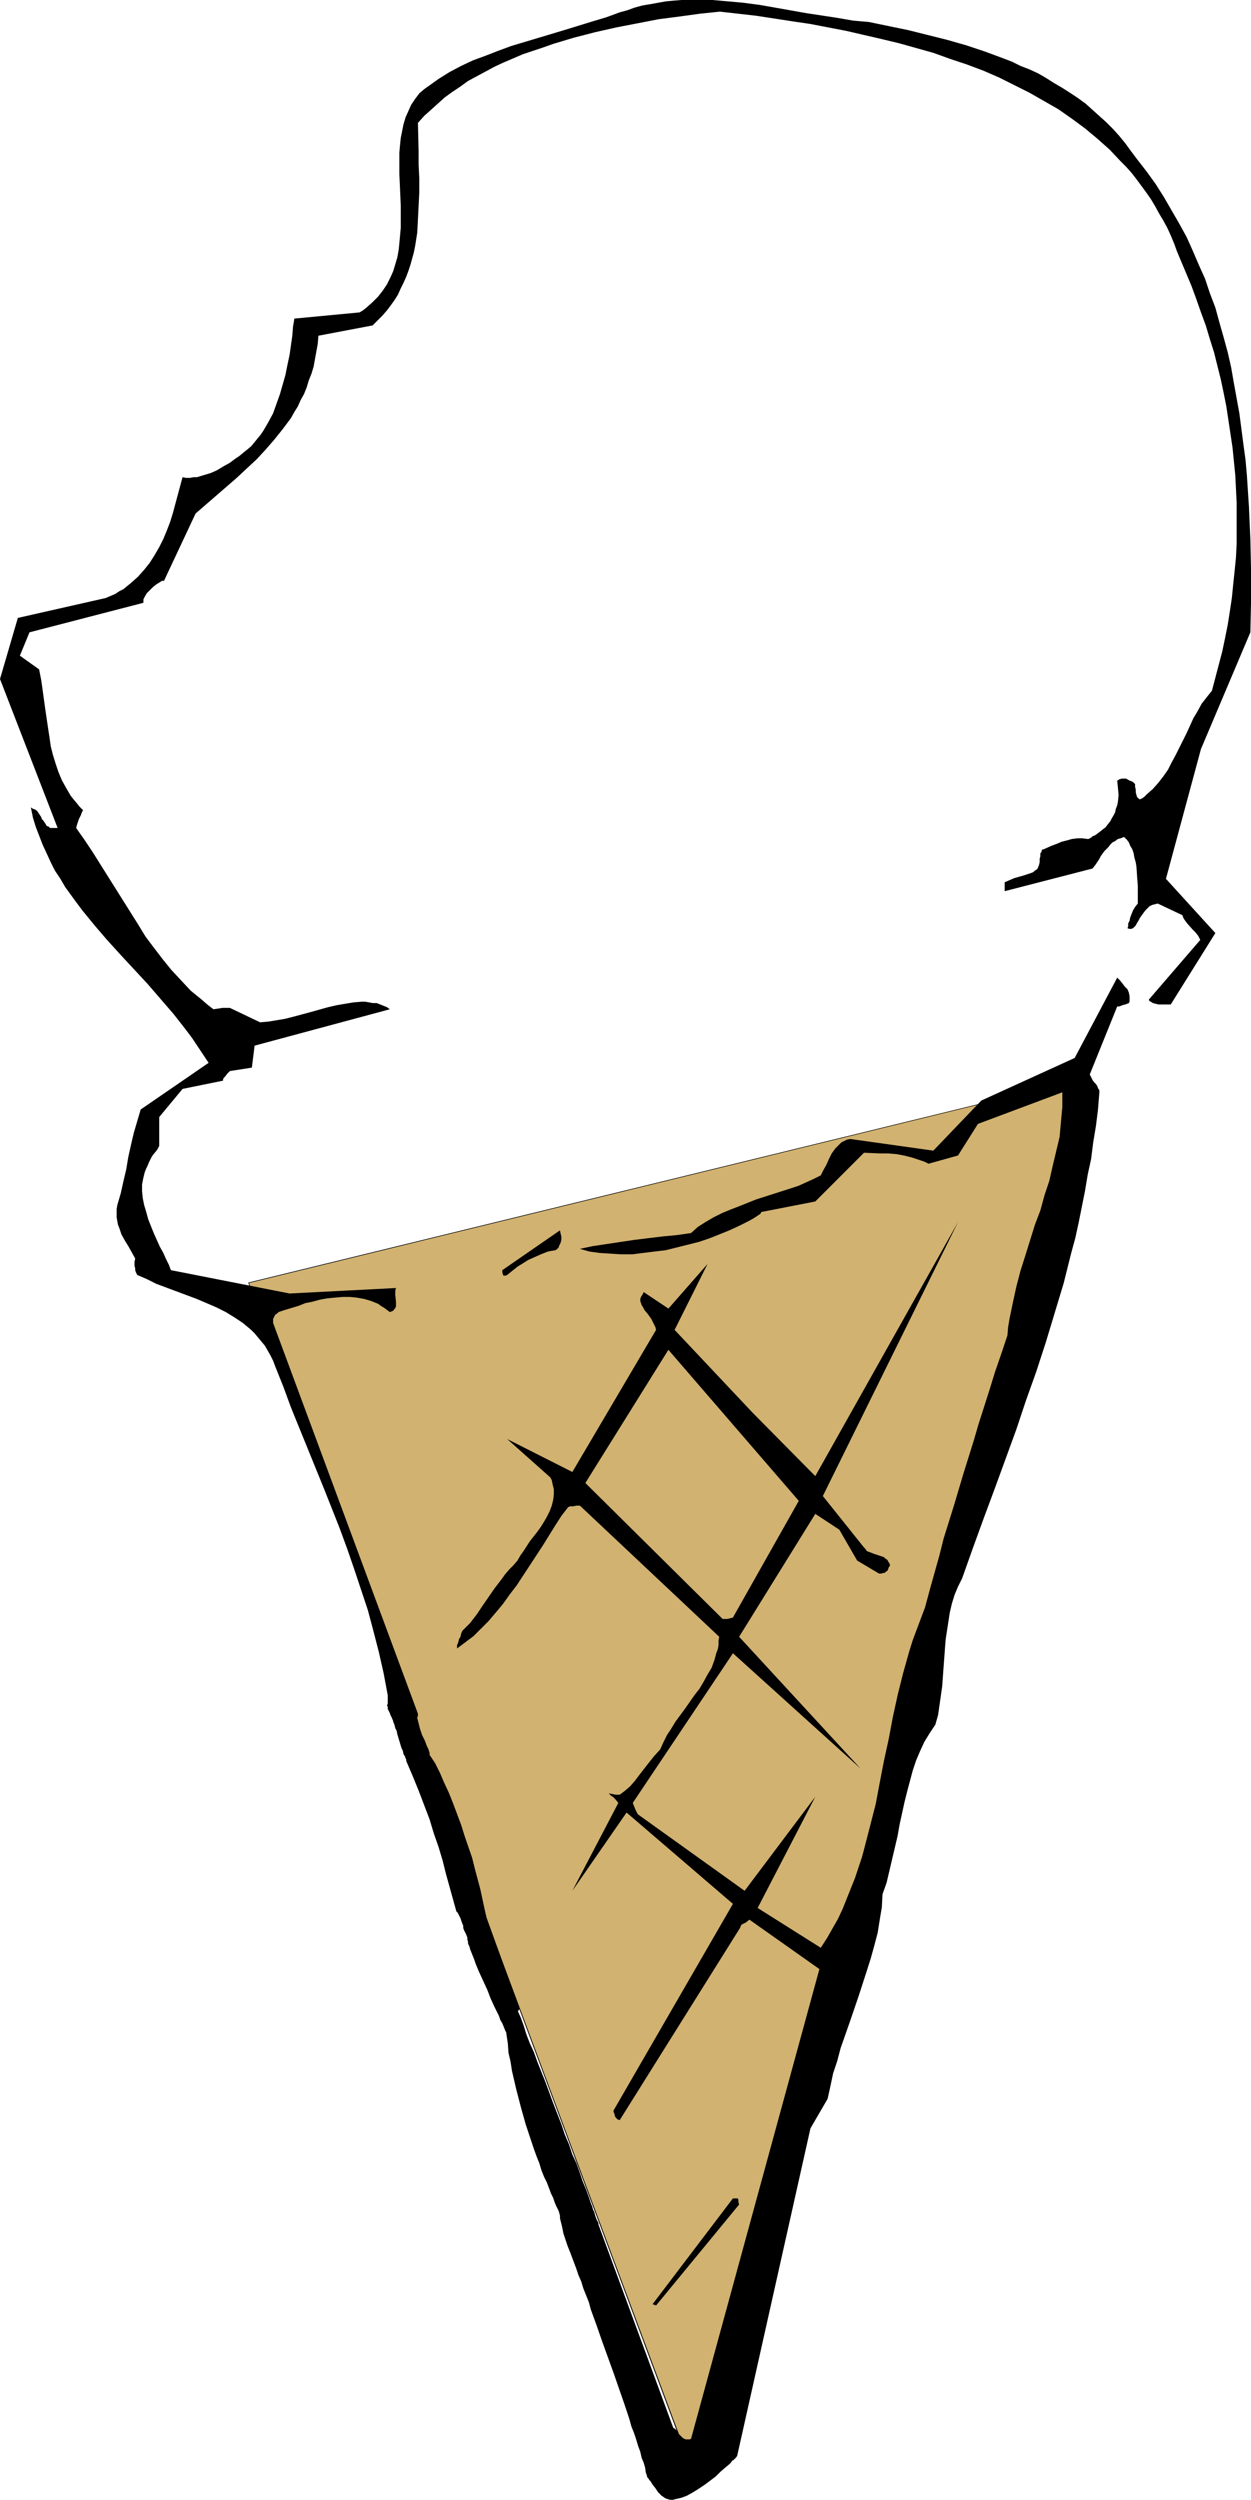 <?xml version="1.0" encoding="UTF-8" standalone="no"?>
<svg
   version="1.0"
   width="77.918mm"
   height="155.668mm"
   id="svg7"
   sodipodi:docname="Ice Cream Cone 16.wmf"
   xmlns:inkscape="http://www.inkscape.org/namespaces/inkscape"
   xmlns:sodipodi="http://sodipodi.sourceforge.net/DTD/sodipodi-0.dtd"
   xmlns="http://www.w3.org/2000/svg"
   xmlns:svg="http://www.w3.org/2000/svg">
  <sodipodi:namedview
     id="namedview7"
     pagecolor="#ffffff"
     bordercolor="#000000"
     borderopacity="0.25"
     inkscape:showpageshadow="2"
     inkscape:pageopacity="0.0"
     inkscape:pagecheckerboard="0"
     inkscape:deskcolor="#d1d1d1"
     inkscape:document-units="mm" />
  <defs
     id="defs1">
    <pattern
       id="WMFhbasepattern"
       patternUnits="userSpaceOnUse"
       width="6"
       height="6"
       x="0"
       y="0" />
  </defs>
  <path
     style="fill:#d1b270;fill-opacity:1;fill-rule:evenodd;stroke:none"
     d="M 58.479,302.014 162.837,581.405 254.109,254.021 Z"
     id="path1" />
  <path
     style="fill:#000000;fill-opacity:1;fill-rule:evenodd;stroke:none"
     d="M 58.479,302.014 162.837,581.566 254.271,254.021 58.479,301.852 v 0.162 L 254.109,254.183 v -0.162 l -91.272,327.384 h 0.162 L 58.641,302.014 Z"
     id="path2" />
  <path
     style="fill:#000000;fill-opacity:1;fill-rule:evenodd;stroke:none"
     d="m 156.698,588.03 0.485,0.162 0.646,0.162 h 0.646 l 0.485,-0.162 0.808,-0.162 0.646,-0.162 1.292,-0.485 1.454,-0.808 1.292,-0.808 1.454,-0.97 1.292,-0.97 1.292,-0.97 1.131,-1.131 1.131,-0.97 0.969,-0.808 0.323,-0.323 0.323,-0.485 0.323,-0.162 0.323,-0.323 0.162,-0.162 0.162,-0.162 v -0.162 h 0.162 l 17.285,-77.241 4.039,-6.948 0.646,-2.909 0.646,-3.07 0.969,-2.909 0.808,-3.07 2.1,-5.979 2.1,-6.14 1.939,-5.979 0.969,-3.07 0.808,-2.909 0.808,-3.07 0.485,-3.07 0.485,-2.909 0.162,-3.07 0.969,-2.747 0.646,-2.747 0.646,-2.747 0.646,-2.747 0.646,-2.747 0.485,-2.747 1.131,-5.171 0.646,-2.585 0.646,-2.424 0.646,-2.424 0.808,-2.424 0.969,-2.262 0.969,-2.101 1.292,-2.101 1.292,-1.939 0.646,-2.262 0.323,-2.262 0.323,-2.262 0.323,-2.262 0.323,-4.525 0.162,-2.101 0.162,-2.262 0.162,-2.101 0.323,-2.101 0.323,-2.101 0.323,-2.101 0.485,-2.101 0.646,-2.101 0.808,-1.939 0.969,-1.939 2.585,-7.272 2.585,-7.11 2.585,-6.948 5.008,-13.735 2.262,-6.787 2.423,-6.787 2.262,-6.948 2.1,-6.948 2.1,-6.948 1.777,-7.11 0.969,-3.555 0.808,-3.717 1.454,-7.272 0.646,-3.878 0.808,-3.717 0.485,-3.878 0.646,-3.878 0.485,-3.878 0.323,-4.04 v -0.485 l -0.323,-0.485 -0.162,-0.485 -0.323,-0.485 -0.485,-0.485 -0.323,-0.485 -0.323,-0.646 -0.323,-0.646 6.462,-15.998 h 0.162 0.323 l 0.808,-0.323 0.646,-0.162 0.808,-0.323 0.162,-0.323 v -0.485 -0.485 -0.323 l -0.162,-0.808 -0.323,-0.808 -0.646,-0.646 -0.485,-0.646 -0.646,-0.808 -0.646,-0.646 -10.016,18.906 -21.97,10.019 -11.308,11.796 -19.547,-2.747 -0.808,0.162 -0.646,0.323 -0.646,0.323 -0.485,0.485 -0.485,0.485 -0.485,0.485 -0.808,1.131 -0.646,1.293 -0.646,1.454 -0.646,1.131 -0.646,1.293 -1.615,0.808 -1.777,0.808 -1.777,0.808 -1.939,0.646 -4.039,1.293 -4.039,1.293 -4.039,1.616 -2.1,0.808 -1.939,0.808 -1.939,0.97 -1.939,1.131 -1.777,1.131 -1.615,1.454 -3.392,0.485 -3.392,0.323 -6.623,0.808 -3.231,0.485 -3.231,0.485 -3.231,0.485 -3.069,0.646 2.262,0.646 2.423,0.323 2.585,0.162 2.423,0.162 h 2.585 l 2.585,-0.323 2.585,-0.323 2.746,-0.323 2.585,-0.646 2.585,-0.646 2.585,-0.646 2.423,-0.808 2.423,-0.97 2.423,-0.97 2.423,-1.131 2.262,-1.131 1.131,-0.646 0.485,-0.323 0.485,-0.323 0.485,-0.323 0.162,-0.323 0.162,-0.162 h 0.162 l 12.439,-2.424 11.47,-11.473 3.716,0.162 h 1.939 l 1.939,0.162 1.777,0.323 1.939,0.485 1.939,0.646 0.969,0.323 0.969,0.485 v 0 l 6.946,-1.939 4.685,-7.433 19.87,-7.433 v 1.778 1.616 l -0.162,1.778 -0.162,1.778 -0.323,3.555 -0.808,3.393 -0.808,3.393 -0.808,3.555 -1.131,3.393 -0.969,3.555 -1.292,3.393 -2.262,7.272 -1.131,3.555 -0.969,3.717 -0.808,3.717 -0.808,3.878 -0.323,1.939 -0.162,1.939 -1.454,4.363 -1.454,4.201 -1.292,4.201 -1.292,4.04 -1.292,4.04 -1.131,3.878 -2.423,7.756 -2.262,7.595 -2.423,7.756 -0.969,3.878 -1.131,4.04 -1.131,4.04 -1.131,4.201 -0.969,2.585 -0.969,2.585 -0.969,2.585 -0.808,2.585 -1.454,5.171 -1.292,5.171 -1.131,5.171 -0.969,5.171 -1.131,5.171 -0.969,5.009 -0.969,5.171 -1.292,5.009 -1.292,5.009 -0.646,2.424 -0.808,2.424 -0.808,2.424 -0.969,2.424 -0.969,2.424 -0.969,2.424 -1.131,2.424 -1.292,2.262 -1.292,2.262 -1.454,2.262 -14.862,-9.372 13.57,-26.178 -16.639,22.138 -25.039,-17.937 -0.162,-0.162 -0.162,-0.323 -0.323,-0.646 -0.323,-0.808 -0.323,-0.808 23.585,-35.227 30.047,27.147 -28.593,-31.025 17.931,-28.925 5.654,3.717 4.2,7.272 5.169,3.07 h 0.485 l 0.485,-0.162 h 0.323 l 0.323,-0.323 0.323,-0.162 0.162,-0.323 0.162,-0.485 0.323,-0.485 -0.162,-0.485 -0.323,-0.485 -0.162,-0.323 -0.485,-0.323 -0.323,-0.323 -0.485,-0.162 -0.969,-0.323 -0.969,-0.323 -0.808,-0.323 -0.485,-0.162 -0.323,-0.162 -0.323,-0.485 -0.323,-0.323 v 0 l -9.693,-12.119 31.824,-64.475 -33.601,59.789 -14.701,-14.866 -18.416,-19.553 7.754,-15.513 -9.208,10.503 -5.816,-3.878 -0.323,0.646 -0.323,0.485 -0.162,0.485 v 0.485 l 0.162,0.485 0.162,0.485 0.323,0.485 0.323,0.646 0.808,0.97 0.808,1.131 0.323,0.646 0.323,0.646 0.323,0.646 0.162,0.646 -19.708,33.449 -15.347,-7.756 10.177,9.049 0.323,0.646 0.162,0.808 0.162,0.646 0.162,0.646 v 1.293 l -0.162,1.293 -0.323,1.293 -0.485,1.293 -0.646,1.293 -0.646,1.131 -0.808,1.293 -0.808,1.131 -1.777,2.262 -1.454,2.262 -0.808,1.131 -0.646,1.131 -0.969,1.131 -0.969,0.97 -0.969,1.131 -0.808,1.131 -1.615,2.101 -1.454,2.101 -1.454,2.101 -1.292,1.939 -1.615,2.101 -0.808,0.808 -0.969,0.97 -0.323,0.646 -0.162,0.808 -0.323,0.485 -0.162,0.646 -0.162,0.485 -0.162,0.323 v 0.485 0.323 l 1.939,-1.454 1.939,-1.454 1.777,-1.778 1.777,-1.778 1.777,-2.101 1.615,-1.939 1.615,-2.262 1.615,-2.101 3.069,-4.686 3.069,-4.686 2.908,-4.686 1.454,-2.262 1.615,-2.101 h 0.162 l 0.162,-0.162 h 0.808 l 0.808,-0.162 h 0.485 0.323 l 32.793,30.864 -0.162,0.97 v 0.97 l -0.162,0.97 -0.323,0.808 -0.485,1.778 -0.646,1.778 -0.969,1.616 -0.969,1.778 -0.969,1.616 -1.131,1.454 -2.262,3.232 -2.262,3.07 -0.969,1.616 -0.969,1.454 -0.808,1.616 -0.808,1.778 -1.454,1.616 -1.292,1.616 -1.131,1.454 -1.131,1.454 -0.969,1.293 -1.131,1.293 -1.131,0.97 -0.646,0.485 -0.646,0.485 h -0.485 -0.485 l -0.808,-0.162 -0.808,-0.162 0.162,0.162 0.162,0.162 0.323,0.323 0.323,0.162 0.646,0.646 0.646,0.808 -10.823,20.684 12.762,-18.421 25.039,21.492 -28.109,48.639 v 0.323 l 0.162,0.323 0.162,0.646 0.162,0.323 0.323,0.323 0.162,0.162 0.485,0.162 28.432,-45.407 v -0.162 l 0.162,-0.323 0.162,-0.162 0.323,-0.162 0.323,-0.162 0.323,-0.162 0.808,-0.646 16.477,11.635 -30.209,110.528 -0.323,0.162 h -0.323 -0.323 -0.323 l -0.646,-0.323 -0.485,-0.485 -0.485,-0.485 -0.323,-0.646 -0.485,-0.485 -0.485,-0.323 -17.608,-47.831 v -0.323 l -0.162,-0.323 -0.162,-0.323 -0.162,-0.323 -0.162,-0.485 -0.162,-0.485 -0.162,-0.646 -0.323,-0.646 -0.162,-0.646 -0.323,-0.808 -0.485,-1.454 -0.646,-1.778 -0.808,-1.939 -0.646,-1.939 -0.808,-2.262 -0.969,-2.101 -0.808,-2.424 -0.969,-2.262 -0.808,-2.424 -1.939,-5.009 -1.777,-4.848 -0.969,-2.424 -0.969,-2.424 -0.808,-2.262 -0.969,-2.101 -0.808,-2.101 -0.646,-2.101 -0.646,-1.778 -0.808,-1.778 -0.485,-1.454 -0.323,-0.646 -0.162,-0.646 -0.323,-0.646 -0.162,-0.485 -0.162,-0.485 -0.162,-0.485 -0.162,-0.323 -0.162,-0.323 v -0.162 l -0.162,-0.162 -0.162,1.778 -0.323,1.778 v 1.939 1.939 2.101 l 0.162,1.939 0.323,2.101 0.162,2.262 0.485,2.101 0.323,2.101 0.969,4.201 1.131,4.363 1.131,4.04 0.646,1.939 0.646,1.939 0.646,1.939 0.646,1.778 0.646,1.616 0.485,1.616 0.646,1.616 0.646,1.293 0.485,1.293 0.485,1.293 0.485,0.97 0.323,0.97 0.323,0.808 0.323,0.646 0.162,0.323 0.162,0.323 0.323,1.131 v 0.646 l 0.162,0.646 0.323,1.293 0.323,1.616 0.485,1.454 0.485,1.454 0.646,1.616 0.485,1.293 0.485,1.293 0.485,1.293 0.485,1.454 0.646,1.454 0.485,1.616 0.646,1.616 0.646,1.616 0.485,1.778 1.292,3.555 1.292,3.717 2.746,7.595 1.292,3.717 1.292,3.717 1.131,3.393 0.485,1.778 0.646,1.616 0.485,1.454 0.485,1.616 0.485,1.293 0.323,1.454 0.485,1.131 0.323,1.131 0.162,1.131 0.323,0.97 v 0 0.162 l 0.162,0.162 0.162,0.162 0.162,0.323 0.323,0.323 0.485,0.808 0.646,0.808 0.646,0.97 0.808,0.808 z"
     id="path3" />
  <path
     style="fill:#000000;fill-opacity:1;fill-rule:evenodd;stroke:none"
     d="m 154.436,542.623 19.547,-23.754 -0.162,-0.646 v -0.323 -0.162 l -0.162,-0.323 h -0.323 -0.323 -0.485 l -18.901,24.885 z"
     id="path4" />
  <path
     style="fill:#000000;fill-opacity:1;fill-rule:evenodd;stroke:none"
     d="m 121.32,475.886 0.162,-0.162 0.162,-0.323 v -0.323 -0.646 l 0.162,-0.485 0.162,-0.646 0.323,-0.485 -7.754,-21.492 -0.485,-2.101 -0.485,-2.262 -0.485,-2.262 -0.646,-2.424 -0.646,-2.424 -0.646,-2.585 -1.777,-5.171 -0.808,-2.585 -0.969,-2.585 -0.969,-2.585 -0.969,-2.424 -1.131,-2.424 -0.969,-2.262 -1.131,-2.262 -1.292,-1.939 v -0.485 l -0.162,-0.485 -0.162,-0.485 -0.323,-0.646 -0.485,-1.293 -0.646,-1.293 -0.485,-1.454 -0.162,-0.646 -0.162,-0.646 -0.162,-0.646 -0.162,-0.646 0.162,-0.485 v -0.485 L 64.295,311.386 v -0.323 -0.162 -0.485 l 0.162,-0.323 0.162,-0.323 0.162,-0.323 0.485,-0.323 0.323,-0.323 1.454,-0.485 1.615,-0.485 1.615,-0.485 1.615,-0.646 1.615,-0.323 1.777,-0.485 1.777,-0.323 1.777,-0.162 1.777,-0.162 h 1.777 l 1.615,0.162 1.777,0.323 1.615,0.485 0.808,0.323 0.808,0.323 0.646,0.485 0.808,0.485 0.646,0.485 0.646,0.485 0.485,-0.162 0.323,-0.162 0.485,-0.646 0.162,-0.323 v -0.323 -0.808 l -0.162,-1.616 v -0.97 l 0.162,-0.646 -25.039,1.293 -27.947,-5.494 -0.485,-1.293 -0.646,-1.293 -0.646,-1.454 -0.808,-1.454 -1.454,-3.232 -0.646,-1.616 -0.646,-1.616 -0.485,-1.778 -0.485,-1.616 -0.323,-1.616 -0.162,-1.616 v -1.616 l 0.162,-0.808 0.162,-0.808 0.162,-0.646 0.162,-0.646 0.323,-0.808 0.323,-0.646 0.323,-0.808 0.323,-0.646 0.323,-0.646 0.323,-0.485 0.808,-0.97 0.323,-0.485 0.323,-0.646 v -6.787 l 5.493,-6.625 9.531,-1.939 v -0.162 -0.162 l 0.162,-0.323 0.323,-0.323 0.485,-0.646 0.646,-0.646 5.169,-0.808 0.646,-5.171 31.824,-8.564 -0.646,-0.485 -0.808,-0.323 -0.808,-0.323 -0.808,-0.323 h -0.969 l -0.808,-0.162 -0.969,-0.162 h -0.808 l -1.939,0.162 -1.939,0.323 -1.939,0.323 -2.1,0.485 -4.039,1.131 -4.2,1.131 -1.939,0.485 -1.939,0.323 -1.939,0.323 -1.939,0.162 -7.108,-3.393 h -0.808 -0.969 l -0.969,0.162 -1.131,0.162 -1.454,-1.131 -1.292,-1.131 -2.585,-2.101 -2.262,-2.424 -2.262,-2.424 -2.1,-2.585 -2.1,-2.747 -1.939,-2.585 -1.777,-2.909 -3.554,-5.656 -3.554,-5.656 -3.554,-5.656 -1.939,-2.909 -1.939,-2.747 0.162,-0.646 0.162,-0.485 0.323,-0.97 0.485,-0.97 0.162,-0.485 0.323,-0.646 -0.808,-0.808 -0.646,-0.808 -0.808,-0.97 -0.646,-0.808 -1.131,-1.939 -0.969,-1.778 -0.808,-1.939 -0.646,-1.939 -0.646,-2.101 -0.485,-1.939 -0.323,-2.262 -0.323,-2.101 -0.646,-4.363 -0.646,-4.686 -0.323,-2.262 -0.485,-2.424 -4.523,-3.232 2.262,-5.494 26.816,-6.948 v -0.323 -0.485 l 0.162,-0.323 0.162,-0.323 0.485,-0.808 0.323,-0.323 0.485,-0.485 0.646,-0.646 0.808,-0.646 0.808,-0.485 0.485,-0.323 h 0.485 l 7.431,-15.836 4.846,-4.201 4.846,-4.201 2.423,-2.262 2.262,-2.101 2.1,-2.262 2.1,-2.424 1.939,-2.424 1.939,-2.585 0.808,-1.454 0.808,-1.293 0.646,-1.454 0.808,-1.454 0.646,-1.616 0.485,-1.616 0.646,-1.616 0.485,-1.616 0.323,-1.778 0.323,-1.778 0.323,-1.778 0.162,-1.939 12.762,-2.424 1.131,-1.131 1.131,-1.131 1.131,-1.293 0.969,-1.293 0.808,-1.131 0.808,-1.293 0.646,-1.454 0.646,-1.293 0.646,-1.454 0.485,-1.293 0.485,-1.454 0.808,-2.909 0.323,-1.616 0.485,-3.07 0.162,-3.07 0.162,-3.232 0.162,-3.232 v -3.232 l -0.162,-3.232 v -3.232 l -0.162,-6.625 1.454,-1.616 1.615,-1.454 1.615,-1.454 1.615,-1.454 1.777,-1.293 1.939,-1.293 1.777,-1.293 2.1,-1.131 2.1,-1.131 2.1,-1.131 2.1,-0.97 2.262,-0.97 2.262,-0.97 2.423,-0.808 2.423,-0.808 2.262,-0.808 4.846,-1.454 5.008,-1.293 5.008,-1.131 5.008,-0.97 5.008,-0.97 5.008,-0.646 4.685,-0.646 4.685,-0.485 8.562,0.97 8.4,1.293 4.362,0.646 4.2,0.808 4.2,0.808 4.2,0.97 4.2,0.97 4.039,0.97 4.039,1.131 4.039,1.131 4.039,1.454 3.877,1.293 3.877,1.454 3.716,1.616 3.554,1.778 3.554,1.778 3.392,1.939 3.392,1.939 3.231,2.262 3.069,2.262 2.908,2.424 2.908,2.585 2.585,2.747 1.292,1.293 1.292,1.454 1.131,1.454 2.262,3.07 1.131,1.616 0.969,1.616 0.969,1.778 0.969,1.616 0.969,1.778 0.808,1.778 0.808,1.939 0.646,1.778 0.808,1.939 1.292,3.07 1.292,3.07 1.131,3.07 1.131,3.232 1.131,3.07 0.969,3.232 0.969,3.07 0.808,3.232 0.808,3.232 0.646,3.07 0.646,3.232 0.485,3.232 0.485,3.232 0.485,3.232 0.323,3.232 0.323,3.232 0.162,3.232 0.162,3.232 v 3.232 3.232 3.232 l -0.162,3.232 -0.323,3.232 -0.323,3.07 -0.323,3.232 -0.485,3.232 -0.485,3.07 -0.646,3.232 -0.646,3.07 -0.808,3.07 -0.808,3.07 -0.808,3.07 -1.292,1.616 -1.131,1.454 -0.969,1.778 -0.969,1.616 -1.615,3.555 -1.777,3.555 -0.808,1.616 -0.969,1.778 -0.808,1.616 -1.131,1.616 -1.131,1.454 -1.292,1.454 -1.454,1.293 -0.646,0.646 -0.808,0.485 h -0.323 l -0.162,-0.162 -0.162,-0.162 -0.162,-0.162 -0.162,-0.485 -0.162,-0.646 v -0.646 l -0.162,-0.646 v -0.646 l -0.485,-0.485 -0.323,-0.162 -0.485,-0.162 -0.808,-0.485 h -0.485 -0.485 l -0.646,0.162 -0.162,0.162 -0.323,0.162 0.162,1.616 0.162,1.778 -0.162,1.616 -0.162,0.808 -0.323,0.808 -0.162,0.808 -0.323,0.646 -0.485,0.808 -0.323,0.646 -0.646,0.808 -0.485,0.646 -0.646,0.485 -0.808,0.646 -0.646,0.485 -0.485,0.323 -0.485,0.162 -0.323,0.323 -0.323,0.162 -0.323,0.162 h -0.162 v 0 l -1.292,-0.162 h -1.131 l -1.292,0.162 -1.131,0.323 -1.292,0.323 -1.131,0.485 -1.292,0.485 -1.454,0.646 -0.323,0.162 h -0.162 l -0.323,0.162 v 0.323 l -0.323,0.485 v 0.646 l -0.162,0.646 v 0.808 l -0.162,0.646 -0.323,0.808 -0.323,0.323 -0.323,0.162 -0.323,0.323 -0.323,0.162 -0.969,0.323 -0.969,0.323 -1.131,0.323 -1.131,0.323 -1.131,0.485 -1.131,0.485 v 2.101 l 20.678,-5.332 0.646,-0.808 0.646,-0.97 0.323,-0.485 0.323,-0.646 0.808,-1.131 0.969,-0.97 0.485,-0.646 0.485,-0.485 0.646,-0.323 0.646,-0.485 0.646,-0.162 0.808,-0.323 0.646,0.646 0.485,0.646 0.323,0.808 0.485,0.808 0.323,0.97 0.162,0.97 0.323,1.131 0.162,0.97 0.162,2.424 0.162,2.101 v 2.262 1.939 l -0.646,0.808 -0.485,0.808 -0.323,0.808 -0.323,0.808 -0.162,0.808 -0.162,0.323 -0.162,0.323 v 0.646 l -0.162,0.485 0.485,0.162 h 0.323 l 0.485,-0.162 0.323,-0.323 0.323,-0.323 0.323,-0.646 0.323,-0.485 0.323,-0.646 0.808,-1.131 0.485,-0.646 0.485,-0.485 0.485,-0.485 0.646,-0.323 0.646,-0.162 0.646,-0.162 5.816,2.747 0.162,0.485 0.162,0.323 0.323,0.485 0.485,0.646 1.292,1.454 0.646,0.646 0.646,0.808 0.485,0.97 -12.116,14.058 0.162,0.323 0.323,0.162 0.485,0.323 0.646,0.162 0.646,0.162 h 2.262 0.646 l 10.5,-16.805 -11.631,-12.766 8.239,-30.541 11.631,-27.47 0.162,-7.272 v -7.433 l -0.162,-7.272 -0.323,-7.433 -0.485,-7.433 -0.323,-3.717 -0.485,-3.555 -0.485,-3.717 -0.485,-3.717 -1.292,-7.11 -0.646,-3.717 -0.808,-3.555 -0.969,-3.555 -0.969,-3.393 -0.969,-3.555 -1.292,-3.393 -1.131,-3.393 -1.454,-3.232 -1.454,-3.393 -1.454,-3.232 -1.777,-3.232 -1.777,-3.07 -1.777,-3.07 -1.939,-3.07 -2.1,-2.909 -2.262,-2.909 -1.454,-1.939 -1.292,-1.778 -1.454,-1.778 -1.454,-1.616 -1.615,-1.616 -1.615,-1.454 -1.615,-1.454 -1.615,-1.454 -1.777,-1.293 -1.939,-1.293 -1.777,-1.131 -1.939,-1.131 -1.777,-1.131 -1.939,-1.131 -2.1,-0.97 -2.1,-0.808 -1.939,-0.97 -2.1,-0.808 -4.362,-1.616 -4.362,-1.454 L 222.931,9.372 218.408,8.241 213.885,7.11 209.2,6.14 204.515,5.171 200.799,4.848 197.084,4.201 189.653,3.07 182.383,1.778 178.668,1.131 174.952,0.646 171.398,0.323 167.683,0 h -3.716 -3.554 l -1.939,0.162 -1.777,0.162 -1.777,0.323 -1.777,0.323 -1.939,0.323 -1.777,0.485 -1.777,0.646 -1.777,0.485 -3.069,1.131 -3.231,0.97 -6.3,1.939 -6.462,1.939 -3.231,0.97 -3.231,0.97 -3.069,1.131 -2.908,1.131 -3.069,1.131 -2.746,1.293 -2.746,1.454 -2.585,1.616 -1.131,0.808 -1.131,0.808 -1.131,0.808 -1.131,0.97 -0.969,1.293 -0.969,1.454 -0.646,1.454 -0.646,1.454 -0.485,1.616 -0.323,1.616 -0.323,1.616 -0.162,1.616 -0.162,1.778 v 1.616 3.555 l 0.162,3.555 0.162,3.717 v 3.555 1.778 l -0.162,1.778 -0.162,1.778 -0.162,1.616 -0.323,1.778 -0.485,1.616 -0.485,1.616 -0.646,1.454 -0.808,1.616 -0.969,1.454 -1.131,1.454 -1.292,1.293 -1.454,1.293 -0.808,0.646 -0.808,0.485 -15.347,1.454 -0.323,1.939 -0.162,2.101 -0.323,2.262 -0.323,2.262 -0.485,2.262 -0.485,2.424 -0.646,2.262 -0.646,2.262 -0.808,2.262 -0.808,2.262 -1.131,2.101 -1.131,1.939 -0.646,0.97 -0.808,0.97 -0.646,0.808 -0.808,0.97 -0.969,0.808 -0.808,0.646 -0.969,0.808 -0.969,0.646 -1.292,0.97 -1.454,0.808 -1.615,0.97 -1.454,0.646 -1.615,0.485 -1.615,0.485 H 45.555 l -0.808,0.162 h -0.969 l -0.808,-0.162 -1.131,4.201 -1.131,4.201 -0.646,2.101 -0.808,2.101 -0.808,1.939 -0.969,1.939 -1.131,1.939 -1.131,1.778 -1.292,1.616 -1.454,1.616 -1.615,1.454 -0.808,0.646 -0.969,0.808 -0.969,0.485 -0.969,0.646 -1.131,0.485 -1.131,0.485 L 4.2,145.432 0,159.814 13.57,194.879 h -0.646 -0.646 -0.485 l -0.323,-0.323 -0.485,-0.162 -0.162,-0.323 -0.646,-0.97 -0.323,-0.323 -0.162,-0.485 -0.646,-0.97 -0.323,-0.485 -0.485,-0.323 -0.485,-0.162 -0.485,-0.323 0.485,2.424 0.646,2.101 0.808,2.101 0.808,2.101 0.969,2.101 0.969,2.101 0.969,1.939 1.292,1.939 1.131,1.939 1.292,1.778 1.292,1.778 1.454,1.939 2.908,3.555 2.908,3.393 3.231,3.555 6.3,6.787 3.069,3.555 3.069,3.555 2.908,3.717 1.454,1.939 1.292,1.939 1.292,1.939 1.292,1.939 -15.993,10.988 -0.808,2.747 -0.808,2.747 -0.646,2.747 -0.646,2.909 -0.485,2.909 -0.646,2.747 -0.646,2.909 -0.808,2.747 -0.162,0.97 v 1.131 0.808 l 0.162,0.97 0.162,0.808 0.323,0.808 0.485,1.454 0.808,1.454 0.808,1.293 0.808,1.454 0.808,1.454 -0.162,0.808 v 0.97 l 0.162,0.485 v 0.485 l 0.162,0.485 0.323,0.646 2.262,0.97 2.262,1.131 9.531,3.555 2.262,0.97 2.262,0.97 2.262,1.131 2.1,1.293 1.939,1.293 0.969,0.808 0.969,0.808 0.808,0.808 0.808,0.97 0.808,0.97 0.808,0.97 0.646,1.131 0.646,1.131 0.646,1.293 0.485,1.293 1.939,4.848 1.777,4.848 3.877,9.534 3.877,9.534 3.716,9.372 1.777,4.848 1.615,4.686 1.615,4.848 1.615,4.848 1.292,4.848 1.292,5.009 1.131,5.009 0.969,5.171 v 0.646 0.485 0.485 0.323 l -0.162,0.485 0.162,0.323 v 0.485 l 0.162,0.323 0.162,0.323 0.162,0.323 0.162,0.485 0.323,0.646 0.323,0.808 v 0.162 l 0.162,0.323 0.162,0.485 0.162,0.646 0.323,0.646 0.162,0.808 0.485,1.616 0.485,1.616 0.323,0.646 0.162,0.808 0.323,0.485 0.162,0.485 0.162,0.323 v 0.323 l 1.454,3.393 1.454,3.555 1.292,3.393 1.292,3.393 0.969,3.232 1.131,3.232 0.969,3.232 0.808,3.232 2.423,8.726 0.162,0.162 0.162,0.162 0.323,0.646 0.323,0.646 0.323,0.97 0.323,0.808 v 0.485 l 0.162,0.485 0.485,0.97 0.323,0.808 v 0.323 0.162 l 0.162,0.485 v 0.485 l 0.323,0.646 0.162,0.646 0.323,0.808 0.323,0.808 0.323,0.808 0.323,0.97 0.808,1.939 0.969,2.101 0.969,2.101 0.808,2.101 0.969,2.101 0.969,1.939 0.323,0.97 0.485,0.808 0.323,0.808 0.323,0.808 0.323,0.646 0.162,0.646 0.323,0.485 0.162,0.485 0.162,0.323 v 0.323 -0.162 l 0.162,-0.485 v -0.646 l 0.162,-0.808 0.323,-1.616 0.323,-0.646 0.162,-0.323 z"
     id="path5" />
  <path
     style="fill:#d1b270;fill-opacity:1;fill-rule:evenodd;stroke:none"
     d="m 171.237,381.032 1.292,-0.323 15.508,-27.47 -30.693,-35.55 -19.547,31.349 32.309,31.995 z"
     id="path6" />
  <path
     style="fill:#000000;fill-opacity:1;fill-rule:evenodd;stroke:none"
     d="m 119.381,300.075 2.423,-1.939 1.292,-0.808 1.292,-0.808 1.454,-0.646 1.454,-0.646 1.615,-0.646 0.808,-0.162 0.969,-0.162 0.323,-0.162 0.485,-0.485 0.162,-0.485 0.323,-0.646 0.162,-0.646 v -0.808 l -0.162,-0.646 -0.162,-0.808 -13.57,9.372 v 0.485 l 0.162,0.646 0.162,0.162 h 0.162 0.323 z"
     id="path7" />
</svg>
